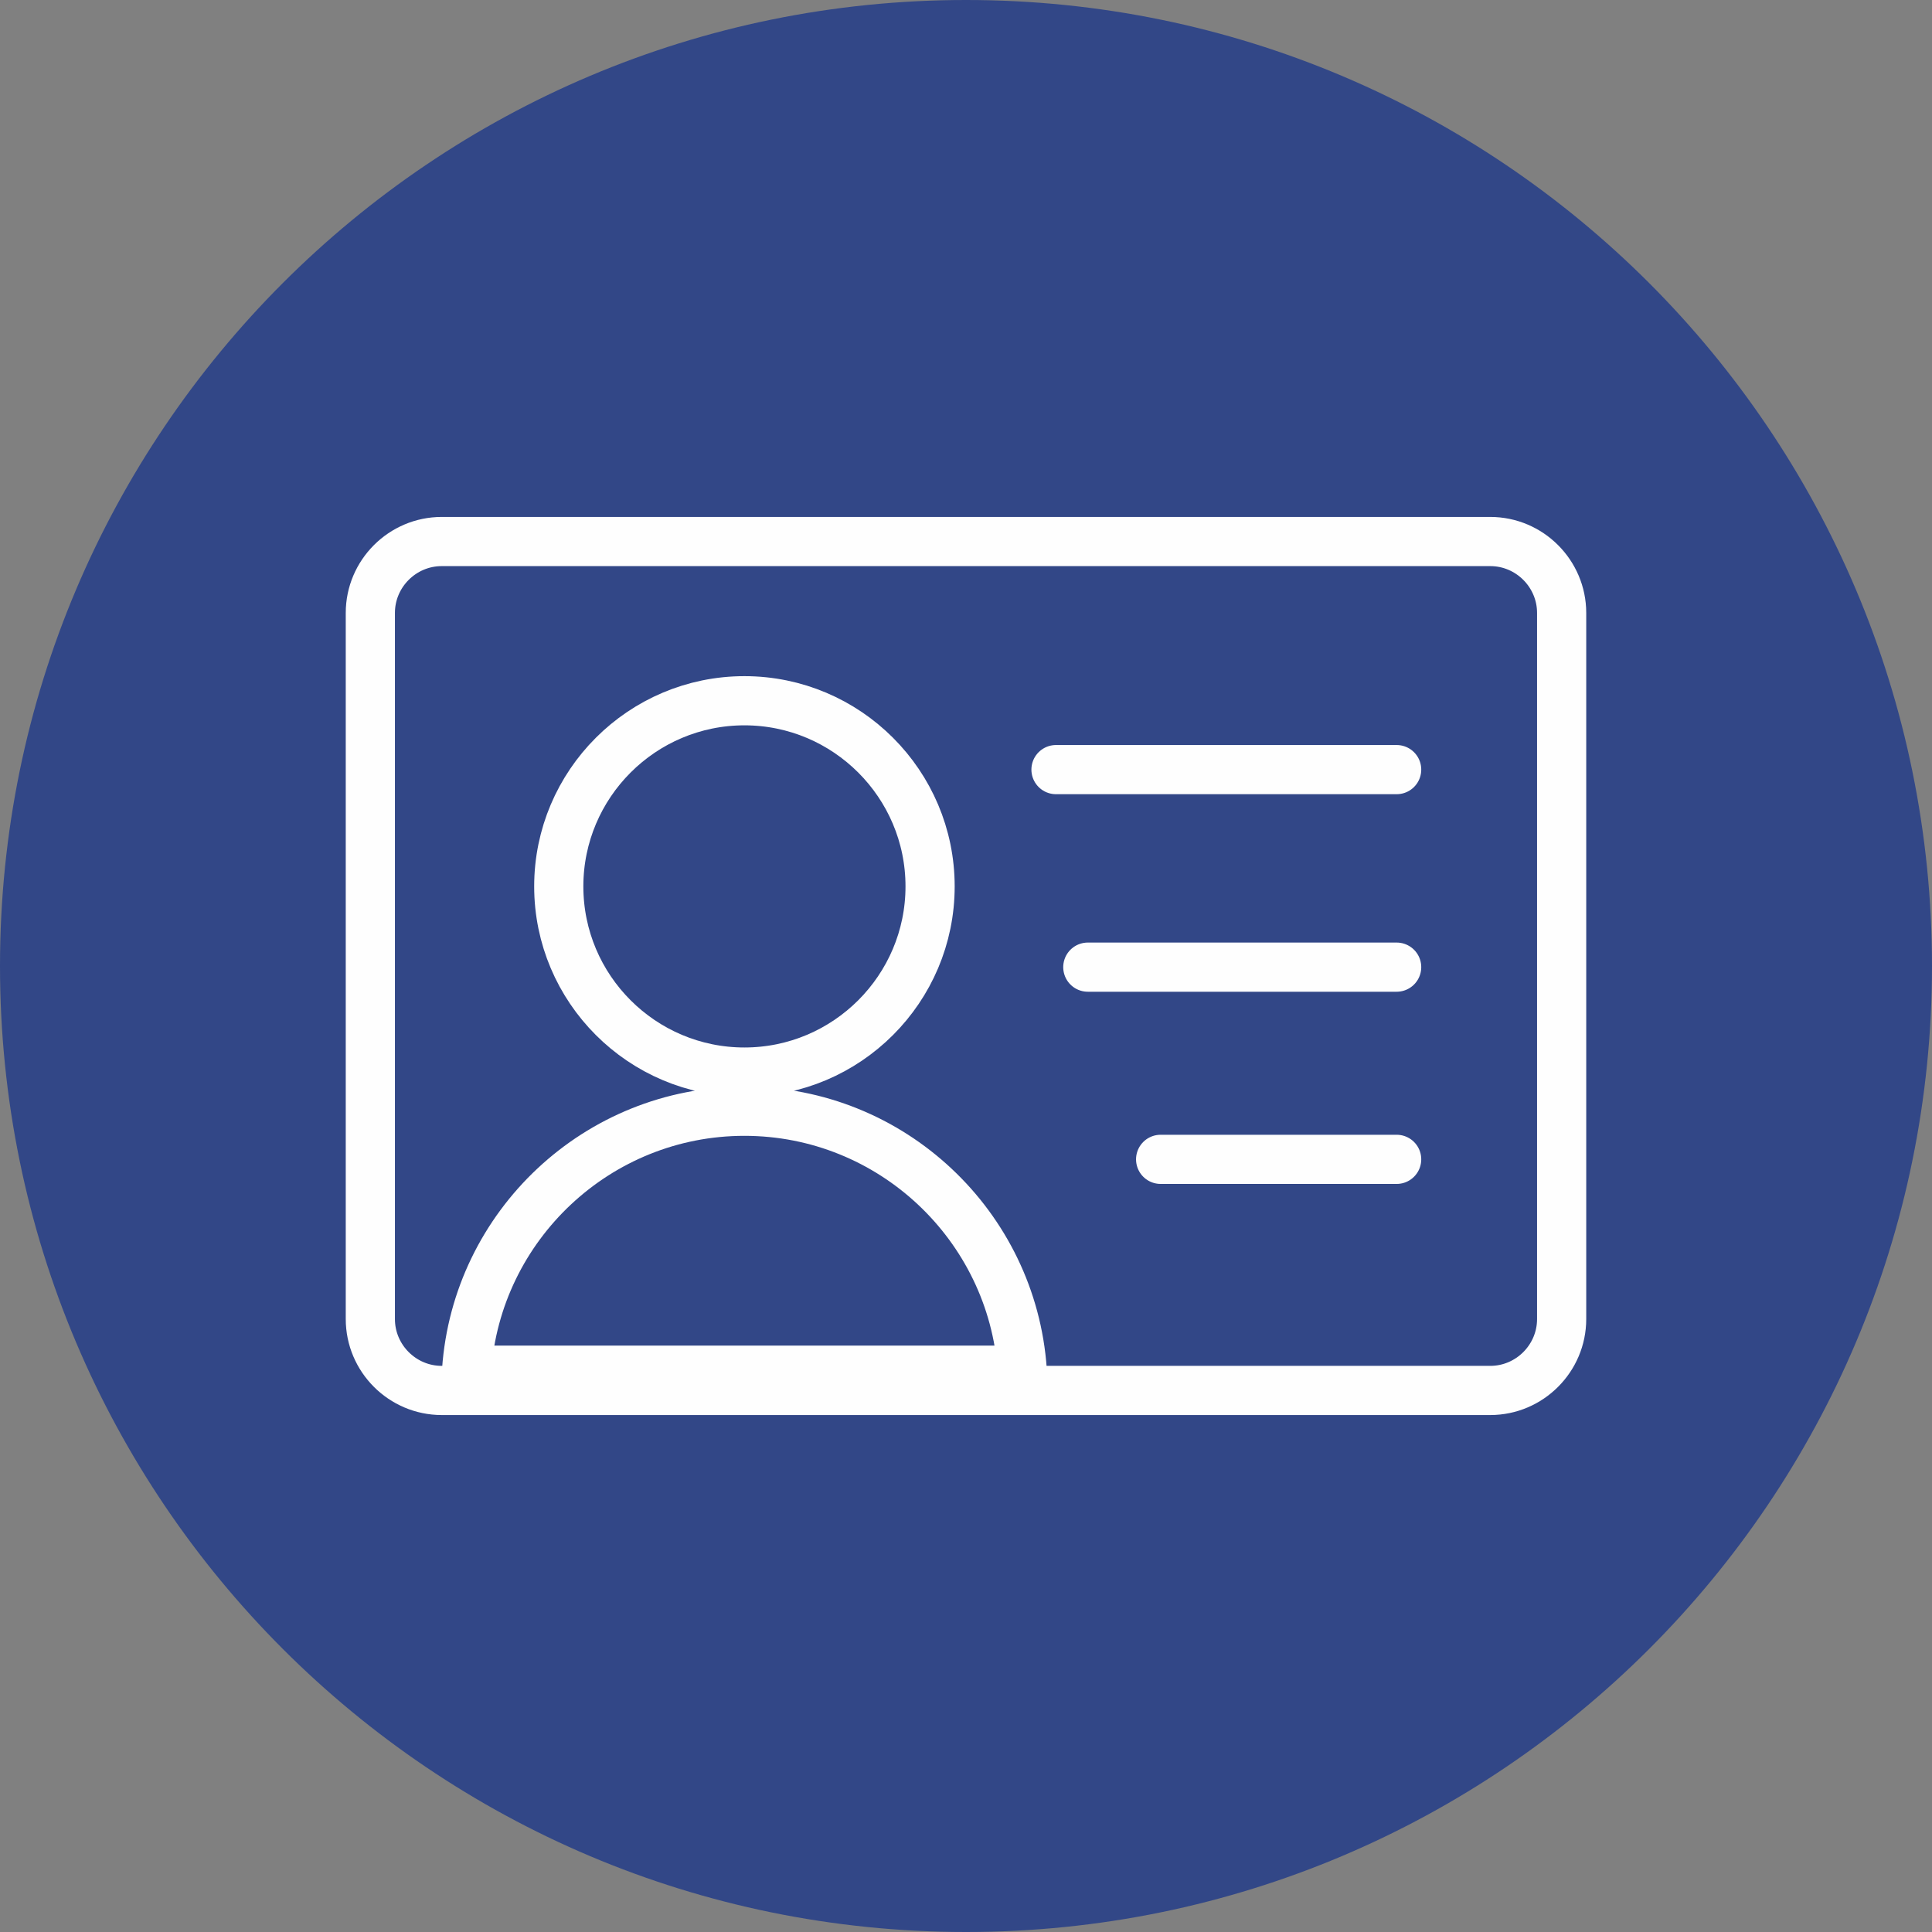 <?xml version="1.0" encoding="UTF-8"?>
<!DOCTYPE svg PUBLIC "-//W3C//DTD SVG 1.1//EN" "http://www.w3.org/Graphics/SVG/1.1/DTD/svg11.dtd">
<!-- Creator: CorelDRAW 2021 (64-Bit) -->
<svg xmlns="http://www.w3.org/2000/svg" xml:space="preserve" width="1.772in" height="1.772in" version="1.1" style="shape-rendering:geometricPrecision; text-rendering:geometricPrecision; image-rendering:optimizeQuality; fill-rule:evenodd; clip-rule:evenodd"
viewBox="0 0 1766.84 1766.84"
 xmlns:xlink="http://www.w3.org/1999/xlink"
 xmlns:xodm="http://www.corel.com/coreldraw/odm/2003">
 <rect x="0" y="0" width="1766.84" height="1766.84" fill="#808080" stroke="none"/>
 <defs>
  <style type="text/css">
   <![CDATA[
    .str0 {stroke:#FEFEFE;stroke-width:44.97;stroke-linecap:round;stroke-linejoin:round;stroke-miterlimit:2.613}
    .fil1 {fill:none}
    .fil0 {fill:#324787}
   ]]>
  </style>
 </defs>
 <g id="Layer_x0020_1">
  <path class="fil0" d="M883.42 0c487.9,0 883.42,395.52 883.42,883.42 0,487.9 -395.52,883.42 -883.42,883.42 -487.9,0 -883.42,-395.52 -883.42,-883.42 0,-487.9 395.52,-883.42 883.42,-883.42z"/>
  <g>
   <path class="fil1 str0" d="M403.97 495.23l958.89 0c35.91,0 65.29,29.38 65.29,65.29l0 645.78c0,35.91 -29.38,65.29 -65.29,65.29l-958.89 0c-35.91,0 -65.29,-29.38 -65.29,-65.29l0 -645.78c0,-35.91 29.38,-65.29 65.29,-65.29zm561.75 208.59l311.54 0m-282.44 180.65l282.44 0m-215.85 175.77l215.85 0m-342.41 192.8c-9.2,-132.12 -119.63,-236.79 -254.06,-236.79 -134.43,-0 -244.86,104.67 -254.07,236.79 215.31,0 292.82,0 508.13,0zm-254.06 -612.2c-93.64,0 -169.79,76.17 -169.79,169.79 0,93.62 76.15,169.79 169.79,169.79 93.63,-0.01 169.79,-76.17 169.79,-169.79 0,-93.62 -76.15,-169.79 -169.79,-169.79z"/>
  </g>
 </g>
</svg>

